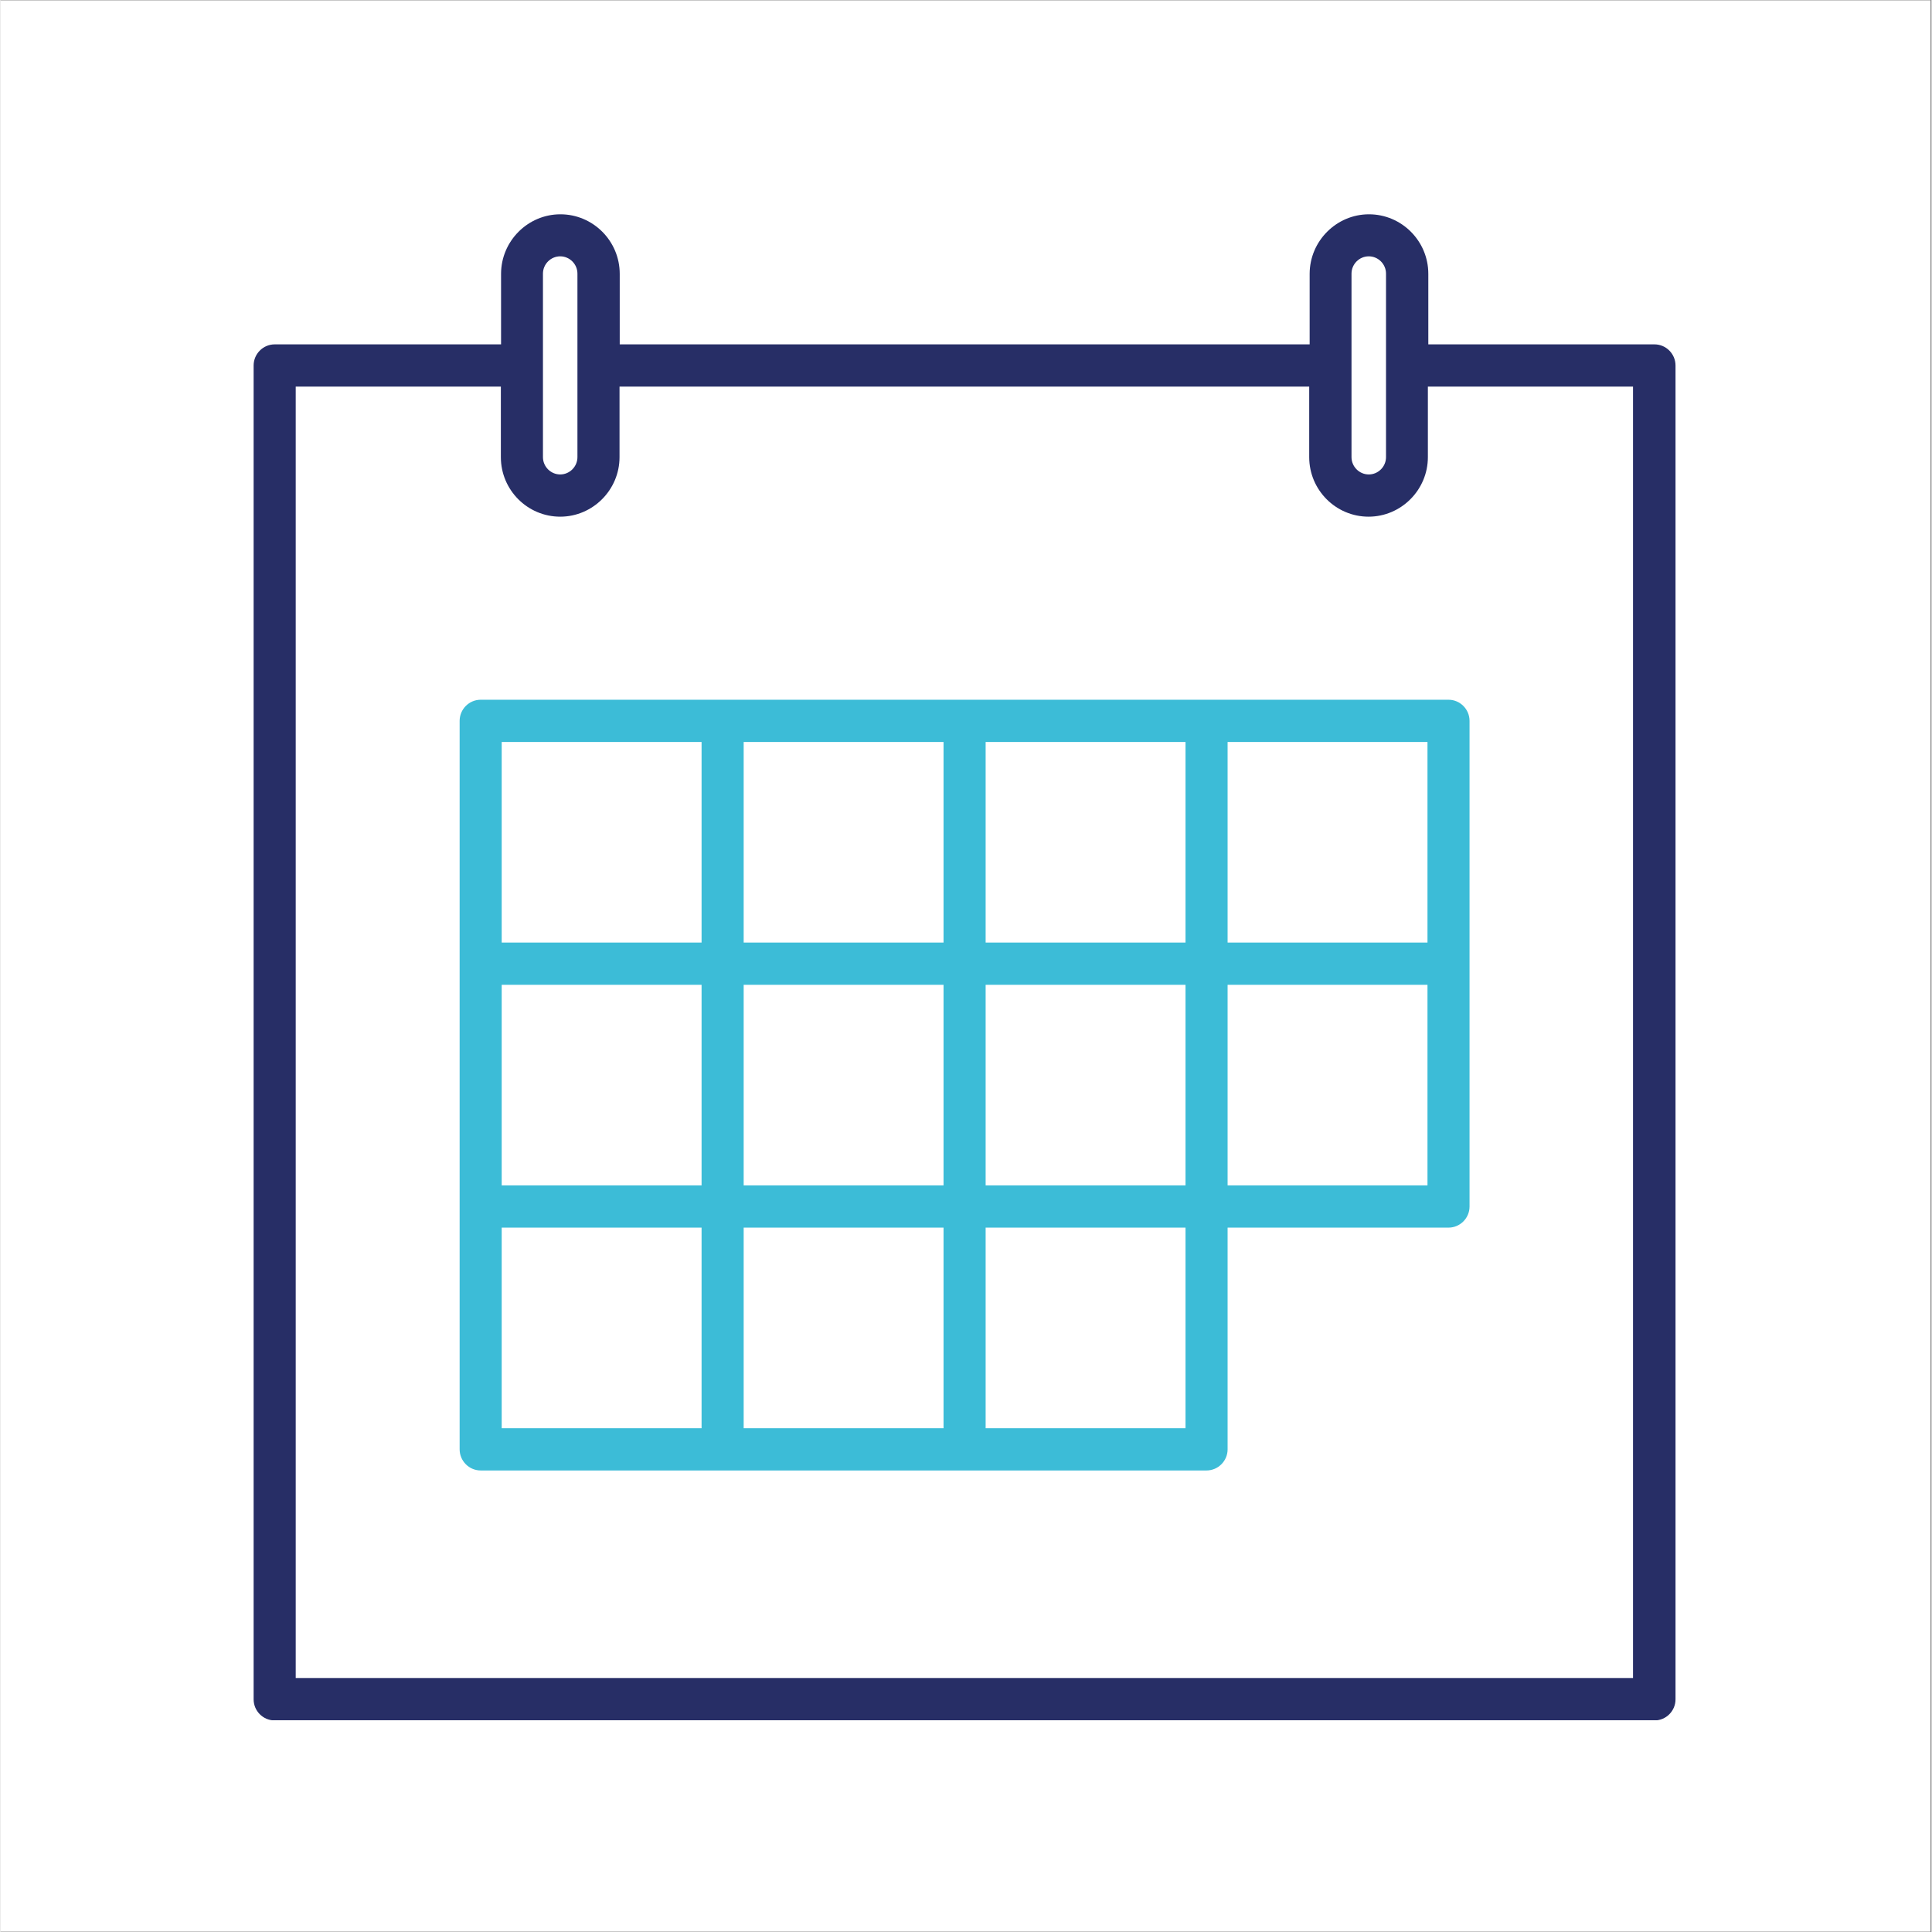 <svg xmlns="http://www.w3.org/2000/svg" xmlns:xlink="http://www.w3.org/1999/xlink" width="300" zoomAndPan="magnify" viewBox="0 0 224.88 225" height="300" preserveAspectRatio="xMidYMid meet" version="1.2"><rect x="0" y="0" width="224.88" height="225" fill="#808080" stroke="none"/><defs><clipPath id="42059b54df"><path d="M 0 0.059 L 224.762 0.059 L 224.762 224.938 L 0 224.938 Z M 0 0.059 "/></clipPath><clipPath id="9a829aa594"><path d="M 29 24.934 L 195.855 24.934 L 195.855 200.34 L 29 200.34 Z M 29 24.934 "/></clipPath></defs><g id="47481caeca"><g clip-rule="nonzero" clip-path="url(#42059b54df)"><path style=" stroke:none;fill-rule:nonzero;fill:#ffffff;fill-opacity:1;" d="M 0 0.059 L 224.879 0.059 L 224.879 224.941 L 0 224.941 Z M 0 0.059 "/><path style=" stroke:none;fill-rule:nonzero;fill:#ffffff;fill-opacity:1;" d="M 0 0.059 L 224.879 0.059 L 224.879 224.941 L 0 224.941 Z M 0 0.059 "/></g><g clip-rule="nonzero" clip-path="url(#9a829aa594)"><path style=" stroke:none;fill-rule:nonzero;fill:#272e66;fill-opacity:1;" d="M 192.621 40.105 L 166.281 40.105 L 166.281 31.895 C 166.281 28.059 163.168 24.957 159.371 24.957 C 155.574 24.957 152.461 28.082 152.461 31.895 L 152.461 40.105 L 72.113 40.105 L 72.113 31.895 C 72.113 28.059 69.004 24.957 65.203 24.957 C 61.406 24.957 58.293 28.082 58.293 31.895 L 58.293 40.105 L 31.93 40.105 C 30.582 40.105 29.477 41.211 29.477 42.566 L 29.477 197.906 C 29.477 199.258 30.582 200.363 31.93 200.363 L 192.621 200.363 C 193.969 200.363 195.07 199.258 195.07 197.906 L 195.07 42.566 C 195.07 41.211 193.969 40.105 192.621 40.105 Z M 157.336 31.867 C 157.336 30.762 158.242 29.852 159.348 29.852 C 160.449 29.852 161.355 30.762 161.355 31.867 L 161.355 53.238 C 161.355 54.344 160.449 55.254 159.348 55.254 C 158.242 55.254 157.336 54.344 157.336 53.238 Z M 63.172 31.867 C 63.172 30.762 64.078 29.852 65.18 29.852 C 66.281 29.852 67.188 30.762 67.188 31.867 L 67.188 53.238 C 67.188 54.344 66.281 55.254 65.18 55.254 C 64.078 55.254 63.172 54.344 63.172 53.238 Z M 190.172 195.422 L 34.379 195.422 L 34.379 45.023 L 58.27 45.023 L 58.27 53.238 C 58.27 57.074 61.383 60.172 65.18 60.172 C 68.977 60.172 72.09 57.051 72.09 53.238 L 72.09 45.023 L 152.41 45.023 L 152.41 53.238 C 152.41 57.074 155.523 60.172 159.32 60.172 C 163.121 60.172 166.23 57.051 166.23 53.238 L 166.23 45.023 L 190.121 45.023 L 190.121 195.445 Z M 190.172 195.422 "/></g><path style=" stroke:none;fill-rule:nonzero;fill:#3cbcd7;fill-opacity:1;" d="M 140.453 81.492 L 55.918 81.492 C 54.57 81.492 53.469 82.598 53.469 83.953 L 53.469 168.789 C 53.469 170.141 54.57 171.25 55.918 171.25 L 140.453 171.25 C 141.801 171.25 142.906 170.141 142.906 168.789 L 142.906 142.969 L 168.633 142.969 C 169.98 142.969 171.082 141.863 171.082 140.512 L 171.082 83.953 C 171.082 82.598 169.98 81.492 168.633 81.492 Z M 166.184 109.773 L 142.906 109.773 L 142.906 86.41 L 166.184 86.41 Z M 114.727 138.051 L 114.727 114.691 L 138.004 114.691 L 138.004 138.051 Z M 58.367 114.691 L 81.645 114.691 L 81.645 138.051 L 58.367 138.051 Z M 86.547 114.691 L 109.824 114.691 L 109.824 138.051 L 86.547 138.051 Z M 138.004 109.773 L 114.727 109.773 L 114.727 86.41 L 138.004 86.41 Z M 109.824 109.773 L 86.547 109.773 L 86.547 86.41 L 109.824 86.41 Z M 58.367 86.41 L 81.645 86.41 L 81.645 109.773 L 58.367 109.773 Z M 58.367 142.969 L 81.645 142.969 L 81.645 166.332 L 58.367 166.332 Z M 86.547 142.969 L 109.824 142.969 L 109.824 166.332 L 86.547 166.332 Z M 138.004 166.332 L 114.727 166.332 L 114.727 142.969 L 138.004 142.969 Z M 166.184 138.051 L 142.906 138.051 L 142.906 114.691 L 166.184 114.691 Z M 166.184 138.051 "/></g></svg>